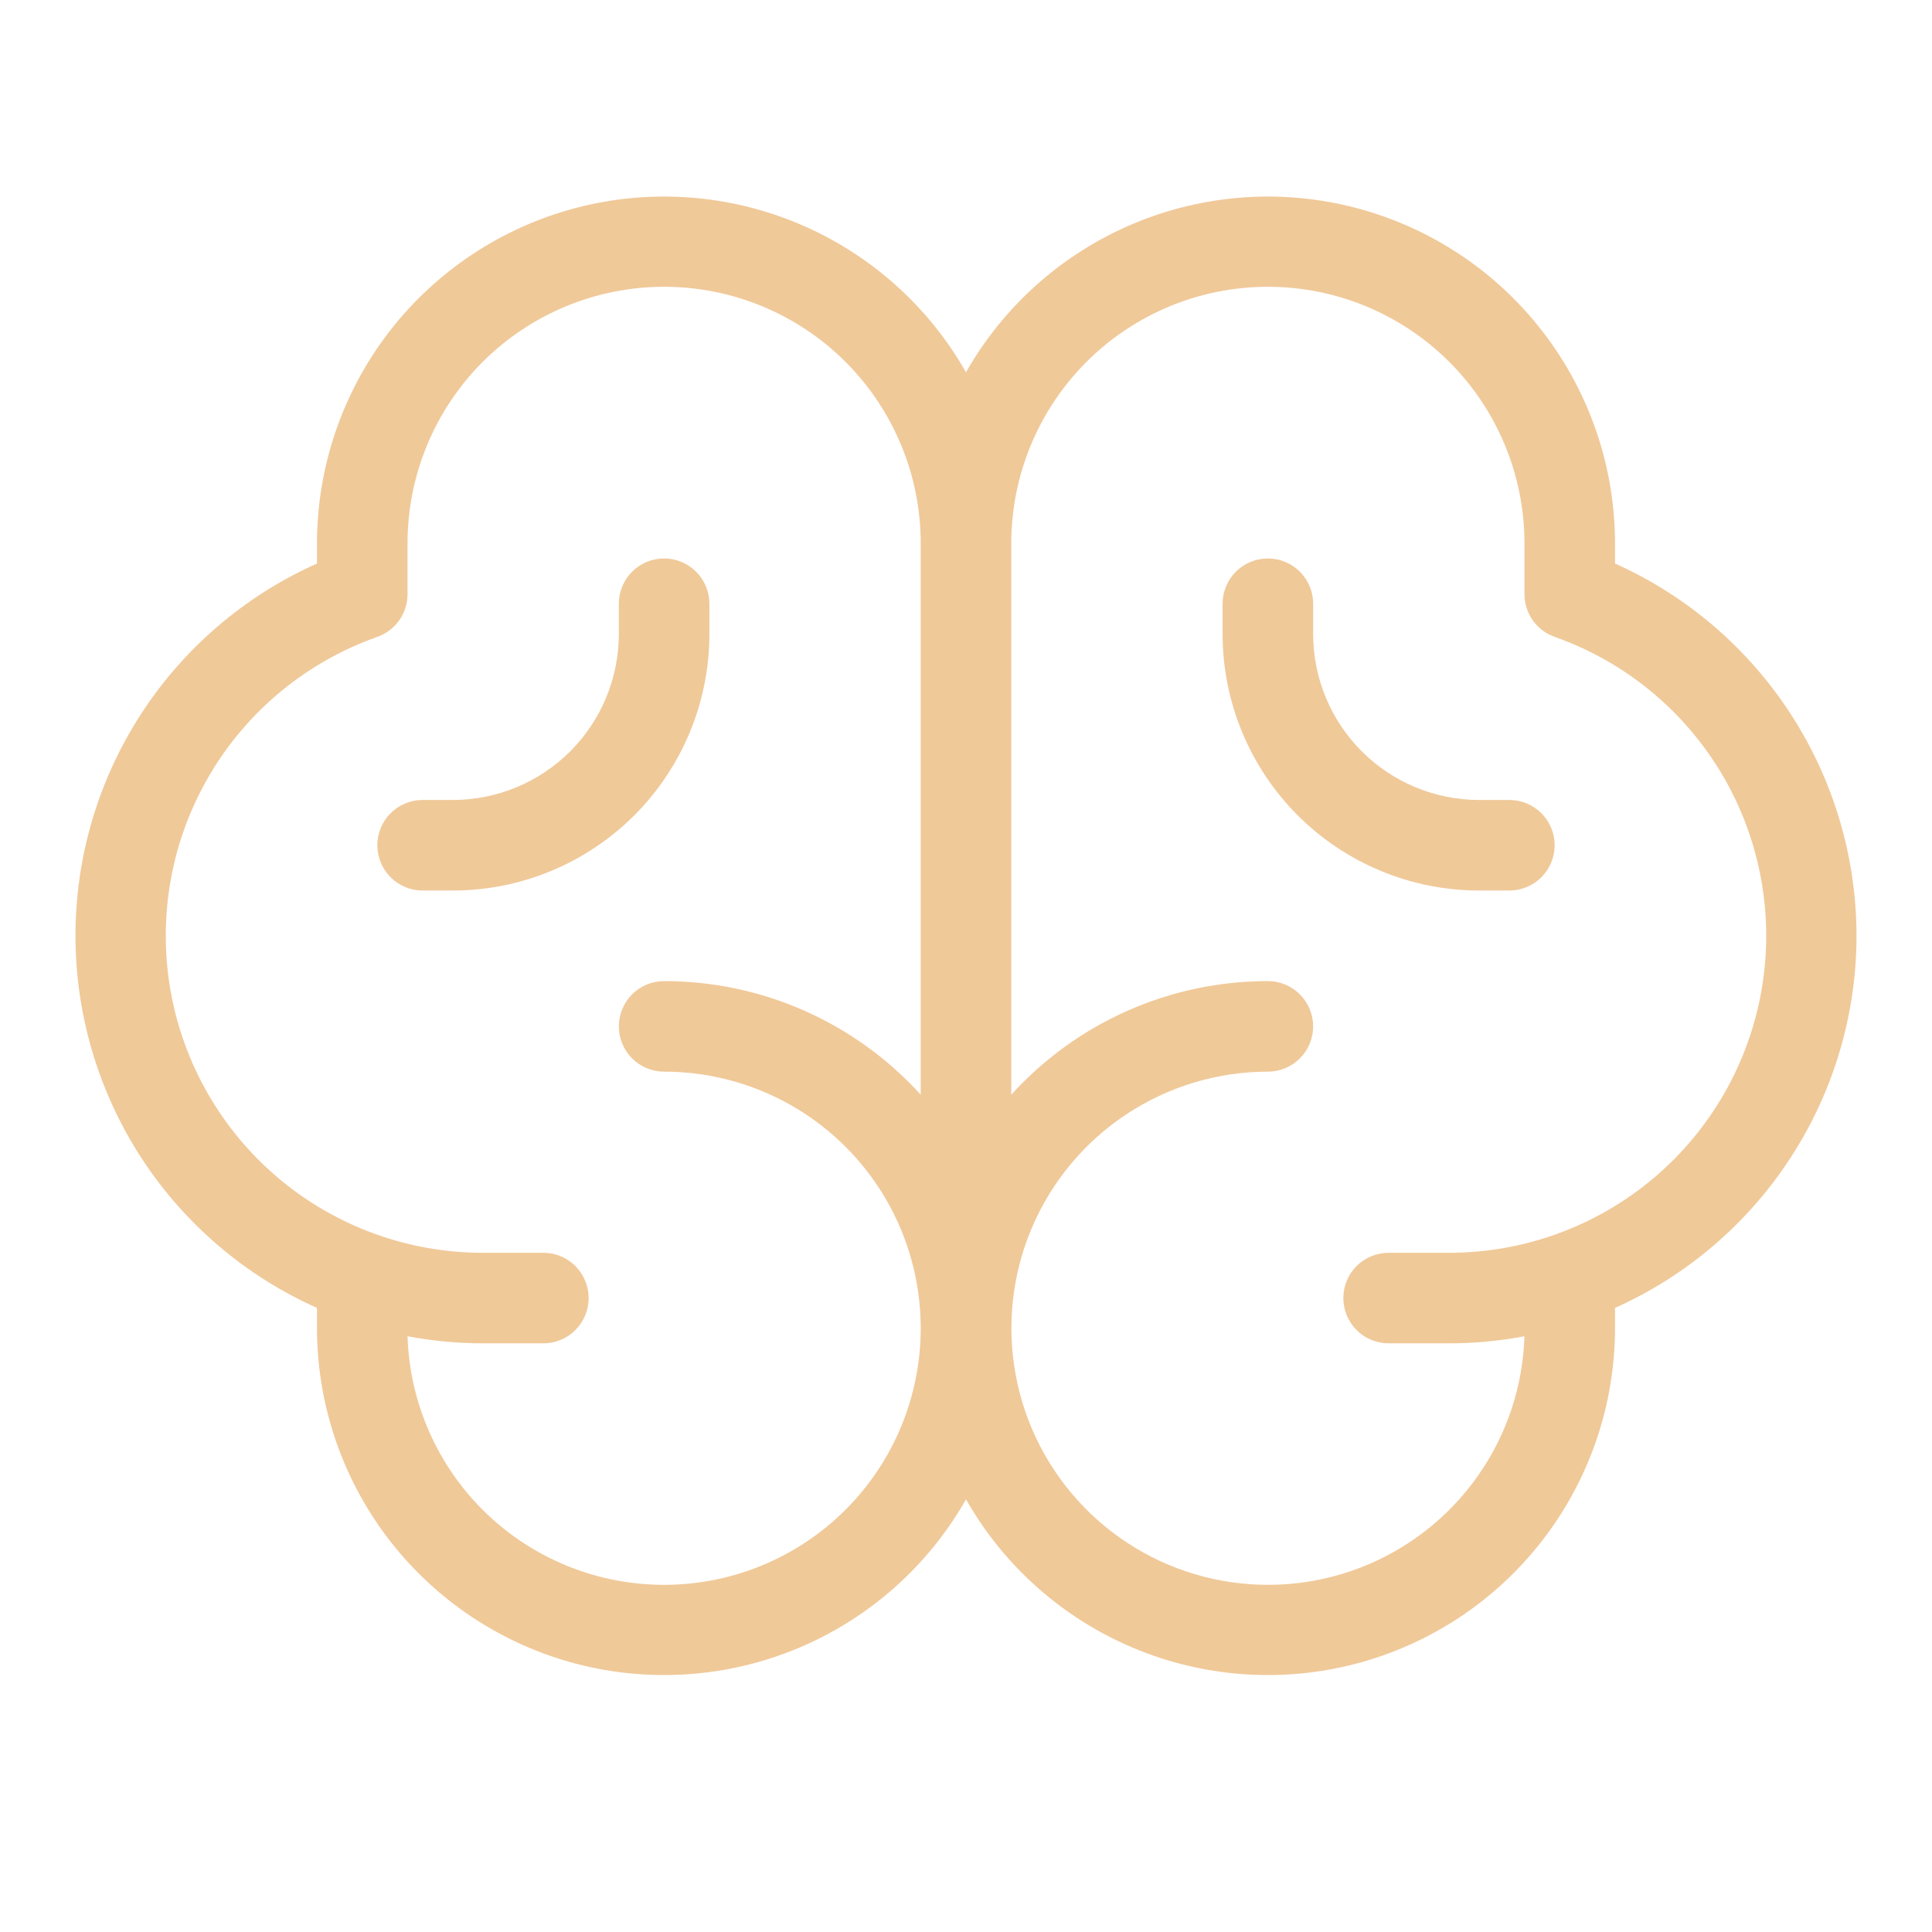 <?xml version="1.0" encoding="UTF-8"?> <svg xmlns="http://www.w3.org/2000/svg" width="48" height="48" viewBox="0 0 48 48" fill="none"><path d="M46.125 23.25C46.122 21.294 45.555 19.381 44.49 17.74C43.426 16.099 41.91 14.8 40.125 14.001V13.5C40.123 11.597 39.492 9.748 38.329 8.241C37.167 6.734 35.539 5.654 33.698 5.168C31.858 4.683 29.909 4.821 28.155 5.559C26.401 6.297 24.94 7.594 24 9.249C23.06 7.594 21.599 6.297 19.845 5.559C18.091 4.821 16.142 4.683 14.301 5.168C12.461 5.654 10.833 6.734 9.67 8.241C8.508 9.748 7.877 11.597 7.875 13.5V14.001C6.088 14.798 4.571 16.095 3.506 17.736C2.442 19.377 1.875 21.291 1.875 23.247C1.875 25.203 2.442 27.117 3.506 28.759C4.571 30.399 6.088 31.697 7.875 32.494V33C7.877 34.903 8.508 36.752 9.67 38.259C10.833 39.766 12.461 40.846 14.301 41.332C16.142 41.817 18.091 41.679 19.845 40.941C21.599 40.203 23.06 38.906 24 37.251C24.94 38.906 26.401 40.203 28.155 40.941C29.909 41.679 31.858 41.817 33.698 41.332C35.539 40.846 37.167 39.766 38.329 38.259C39.492 36.752 40.123 34.903 40.125 33V32.494C41.91 31.696 43.426 30.398 44.49 28.758C45.555 27.118 46.123 25.205 46.125 23.25ZM16.5 39.375C14.843 39.376 13.251 38.731 12.061 37.579C10.871 36.426 10.177 34.855 10.125 33.199C10.743 33.316 11.371 33.375 12 33.375H13.5C13.798 33.375 14.084 33.257 14.295 33.045C14.506 32.834 14.625 32.548 14.625 32.25C14.625 31.952 14.506 31.666 14.295 31.454C14.084 31.244 13.798 31.125 13.5 31.125H12C10.141 31.127 8.342 30.47 6.92 29.273C5.498 28.075 4.546 26.413 4.232 24.581C3.918 22.749 4.261 20.865 5.203 19.262C6.144 17.66 7.622 16.441 9.375 15.823C9.594 15.745 9.784 15.602 9.919 15.412C10.053 15.222 10.125 14.995 10.125 14.762V13.5C10.125 11.809 10.796 10.188 11.992 8.992C13.188 7.797 14.809 7.125 16.5 7.125C18.191 7.125 19.812 7.797 21.008 8.992C22.203 10.188 22.875 11.809 22.875 13.5V27.197C22.068 26.308 21.084 25.597 19.986 25.111C18.888 24.625 17.701 24.375 16.5 24.375C16.201 24.375 15.915 24.494 15.704 24.704C15.493 24.916 15.375 25.202 15.375 25.5C15.375 25.798 15.493 26.084 15.704 26.296C15.915 26.506 16.201 26.625 16.5 26.625C18.191 26.625 19.812 27.297 21.008 28.492C22.203 29.688 22.875 31.309 22.875 33C22.875 34.691 22.203 36.312 21.008 37.508C19.812 38.703 18.191 39.375 16.5 39.375ZM36 31.125H34.5C34.202 31.125 33.915 31.244 33.704 31.454C33.493 31.666 33.375 31.952 33.375 32.25C33.375 32.548 33.493 32.834 33.704 33.045C33.915 33.257 34.202 33.375 34.5 33.375H36C36.629 33.375 37.257 33.316 37.875 33.199C37.836 34.45 37.429 35.663 36.705 36.685C35.981 37.707 34.973 38.493 33.805 38.945C32.637 39.397 31.362 39.495 30.139 39.227C28.916 38.959 27.798 38.337 26.927 37.438C26.055 36.539 25.467 35.403 25.237 34.172C25.006 32.941 25.144 31.67 25.631 30.517C26.119 29.363 26.936 28.379 27.98 27.687C29.023 26.995 30.248 26.626 31.5 26.625C31.798 26.625 32.084 26.506 32.295 26.296C32.506 26.084 32.625 25.798 32.625 25.5C32.625 25.202 32.506 24.916 32.295 24.704C32.084 24.494 31.798 24.375 31.5 24.375C30.299 24.375 29.112 24.625 28.014 25.111C26.916 25.597 25.932 26.308 25.125 27.197V13.5C25.125 11.809 25.797 10.188 26.992 8.992C28.188 7.797 29.809 7.125 31.5 7.125C33.191 7.125 34.812 7.797 36.008 8.992C37.203 10.188 37.875 11.809 37.875 13.5V14.762C37.875 14.995 37.947 15.222 38.081 15.412C38.215 15.602 38.405 15.745 38.625 15.823C40.378 16.441 41.856 17.66 42.797 19.262C43.738 20.865 44.082 22.749 43.768 24.581C43.454 26.413 42.501 28.075 41.08 29.273C39.658 30.47 37.859 31.127 36 31.125ZM38.625 21C38.625 21.298 38.506 21.584 38.295 21.796C38.084 22.006 37.798 22.125 37.5 22.125H36.75C35.059 22.125 33.438 21.453 32.242 20.258C31.047 19.062 30.375 17.441 30.375 15.75V15C30.375 14.702 30.493 14.415 30.704 14.204C30.915 13.993 31.201 13.875 31.5 13.875C31.798 13.875 32.084 13.993 32.295 14.204C32.506 14.415 32.625 14.702 32.625 15V15.75C32.625 16.844 33.059 17.893 33.833 18.667C34.607 19.44 35.656 19.875 36.75 19.875H37.5C37.798 19.875 38.084 19.994 38.295 20.204C38.506 20.416 38.625 20.702 38.625 21ZM11.25 22.125H10.5C10.201 22.125 9.915 22.006 9.704 21.796C9.493 21.584 9.375 21.298 9.375 21C9.375 20.702 9.493 20.416 9.704 20.204C9.915 19.994 10.201 19.875 10.5 19.875H11.25C12.344 19.875 13.393 19.44 14.167 18.667C14.94 17.893 15.375 16.844 15.375 15.75V15C15.375 14.702 15.493 14.415 15.704 14.204C15.915 13.993 16.201 13.875 16.5 13.875C16.798 13.875 17.084 13.993 17.295 14.204C17.506 14.415 17.625 14.702 17.625 15V15.75C17.625 17.441 16.953 19.062 15.758 20.258C14.562 21.453 12.941 22.125 11.25 22.125Z" fill="#F0C999"></path></svg> 